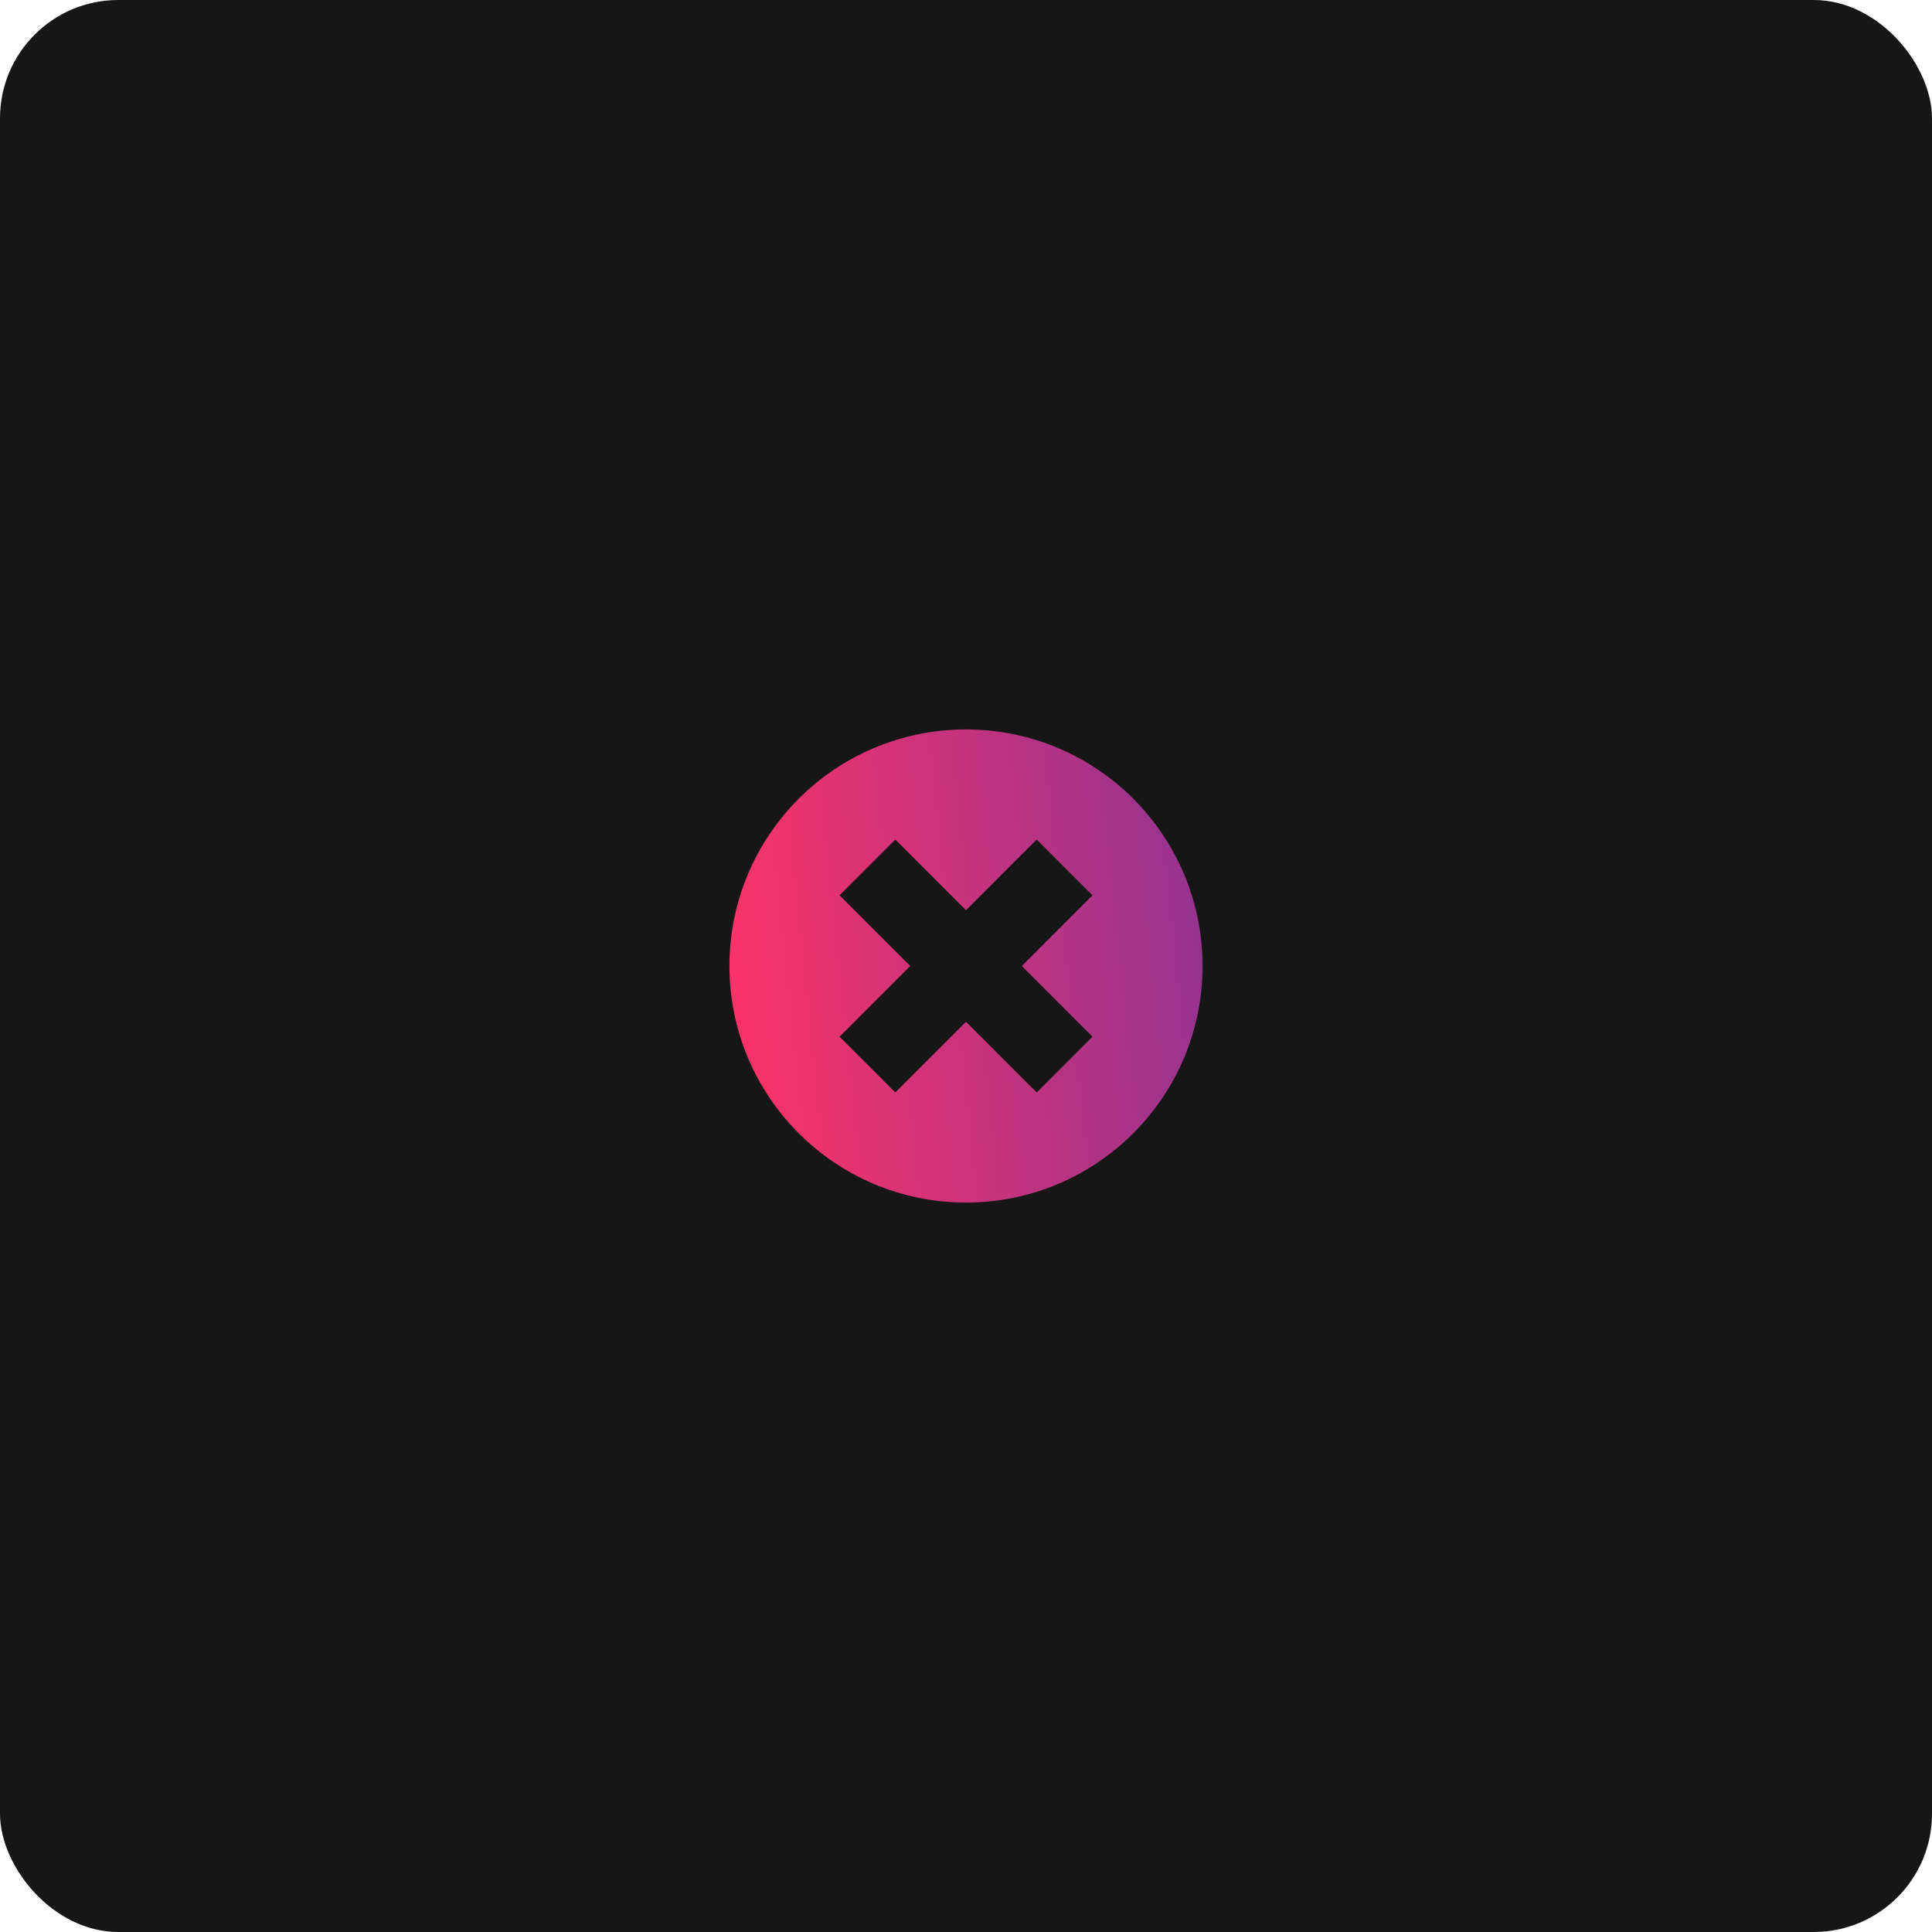 <svg width="196" height="196" viewBox="0 0 196 196" fill="none" xmlns="http://www.w3.org/2000/svg">
<rect width="196" height="196" rx="12" fill="#161616"/>
<path fill-rule="evenodd" clip-rule="evenodd" d="M98 122C111.255 122 122 111.255 122 98C122 84.745 111.255 74 98 74C84.745 74 74 84.745 74 98C74 111.255 84.745 122 98 122ZM110.828 90.828L103.657 98L110.828 105.172L105.172 110.828L98 103.657L90.828 110.828L85.172 105.172L92.343 98L85.172 90.828L90.828 85.172L98 92.343L105.172 85.172L110.828 90.828Z" fill="url(#paint0_linear_645_25834)"/>
<defs>
<linearGradient id="paint0_linear_645_25834" x1="74" y1="122" x2="126.452" y2="116.506" gradientUnits="userSpaceOnUse">
<stop stop-color="#FF3366"/>
<stop offset="1" stop-color="#913391"/>
</linearGradient>
</defs>
</svg>

